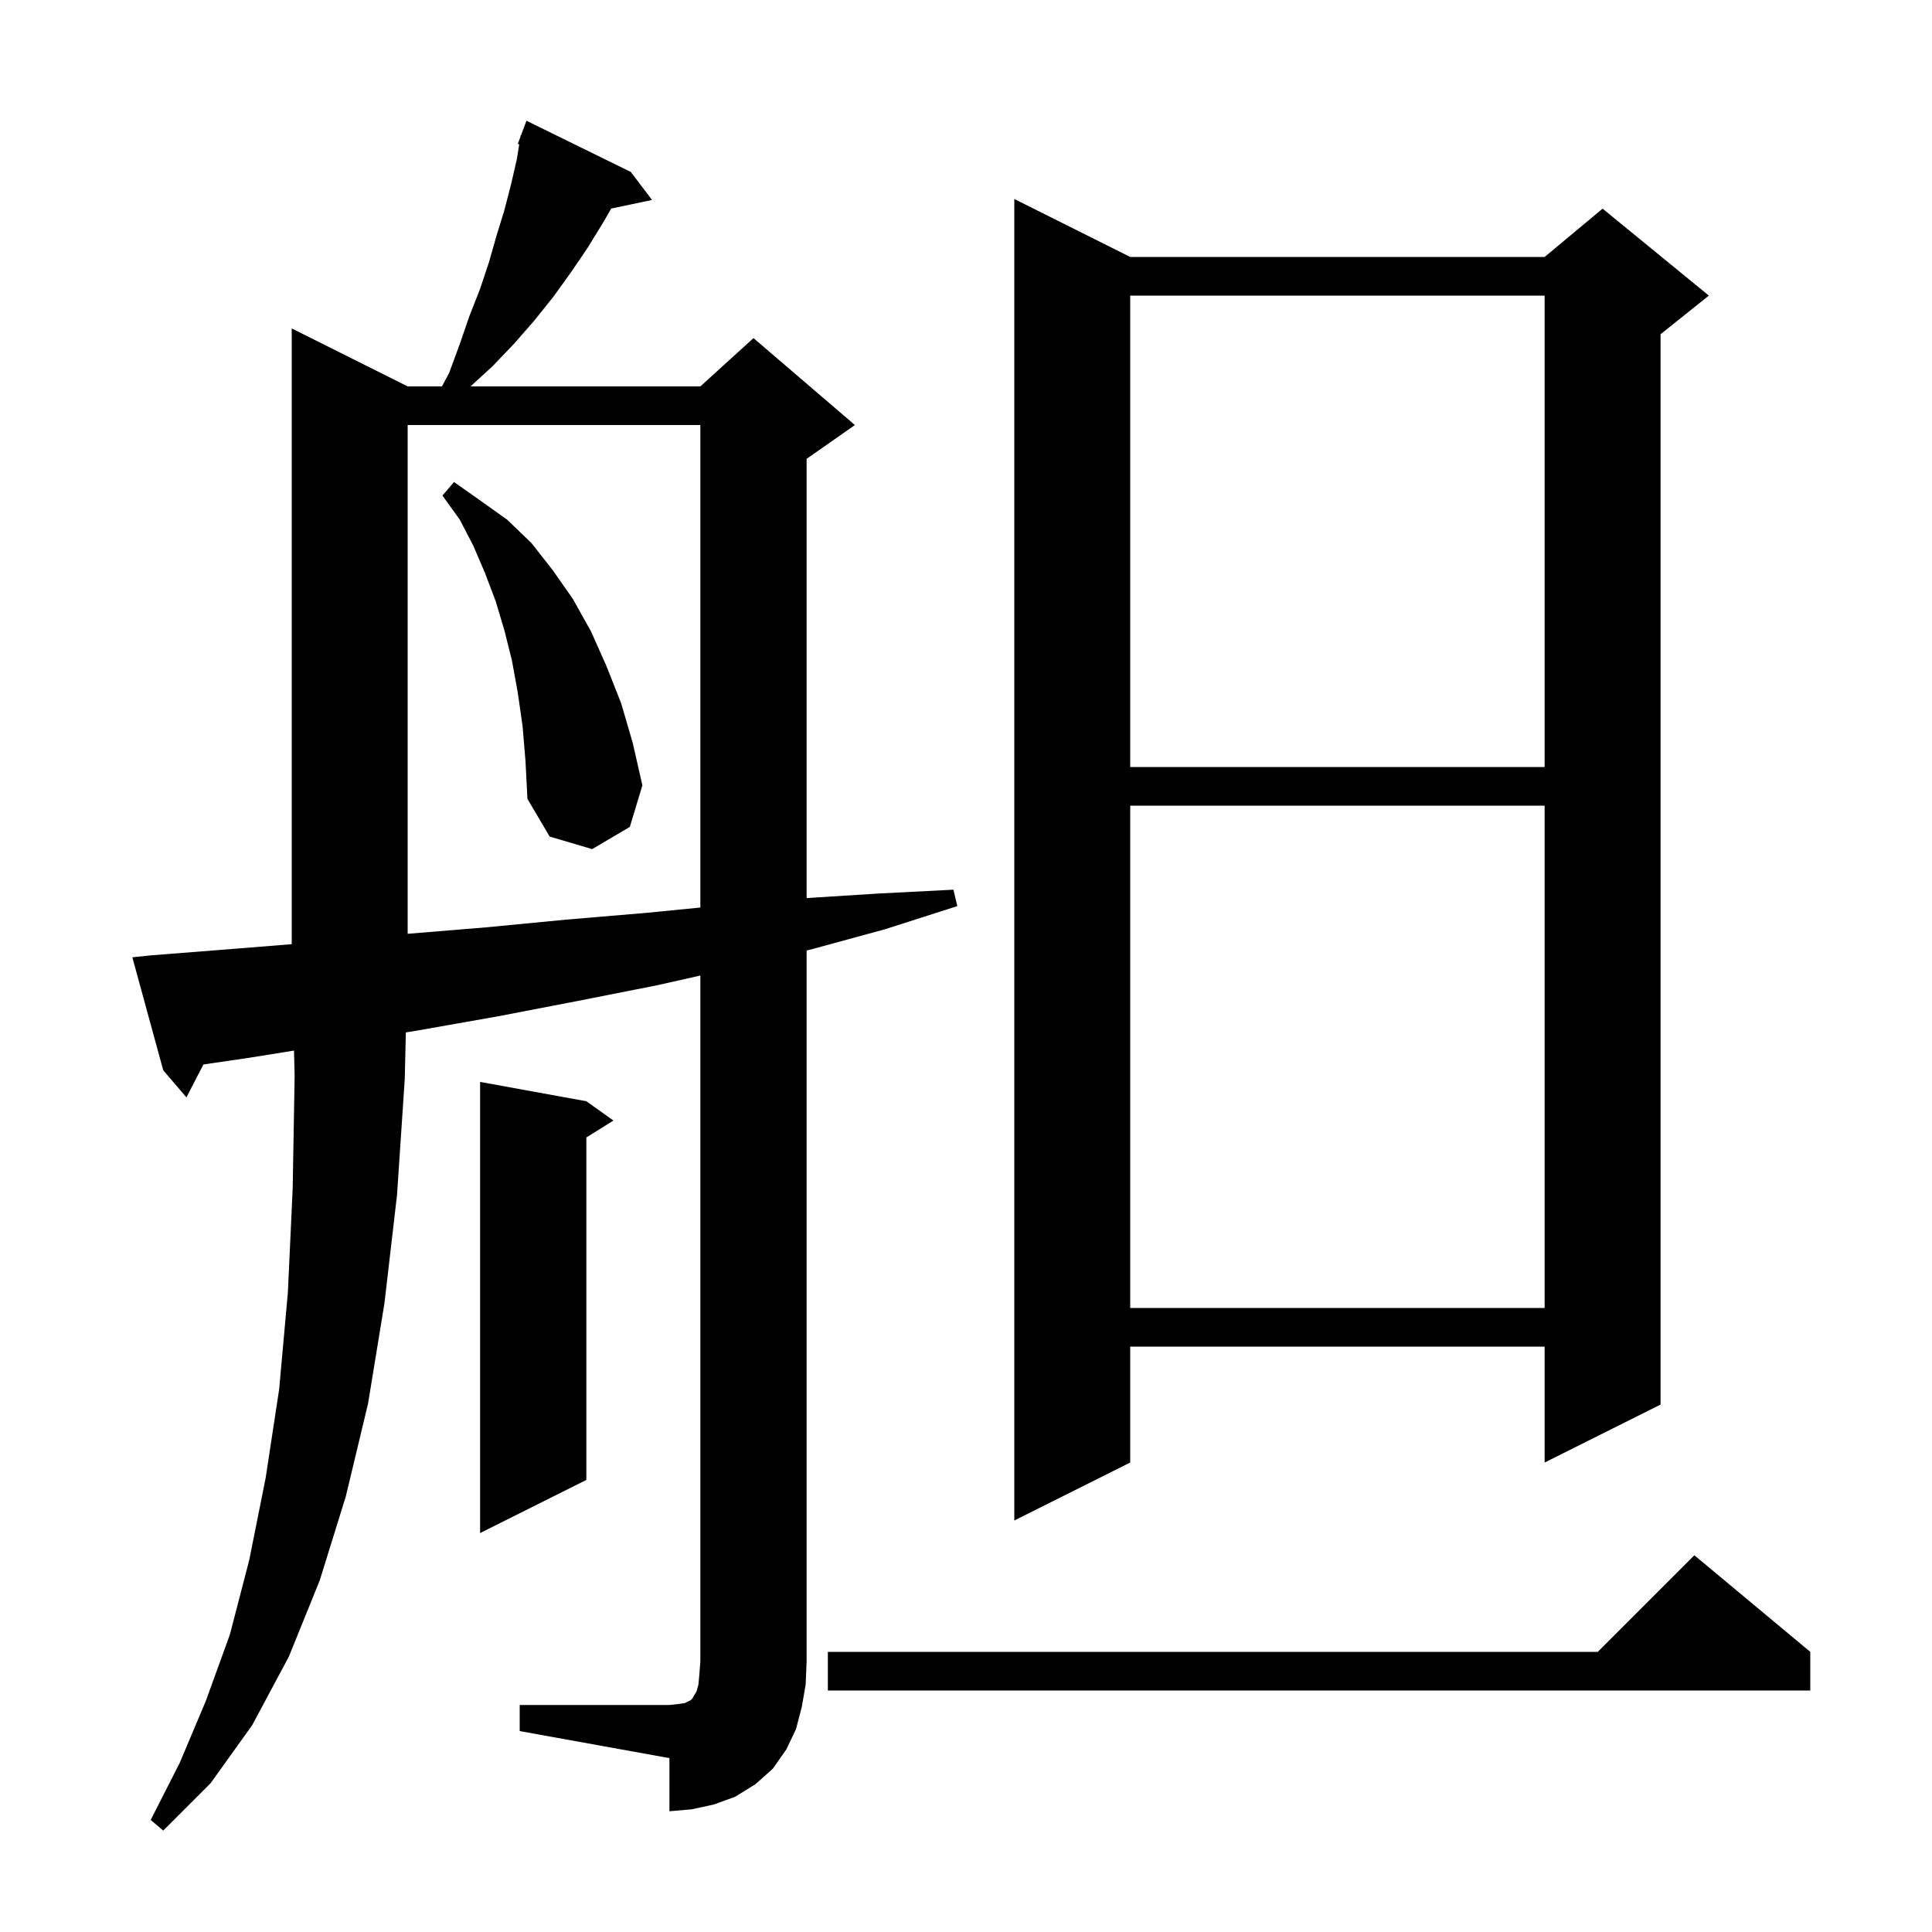<svg xmlns="http://www.w3.org/2000/svg" xmlns:xlink="http://www.w3.org/1999/xlink" version="1.1" baseProfile="full" viewBox="0 0 200 200" width="200" height="200"><g fill="currentColor"><path d="M 53.8 176.5 L 69.3 176.5 L 70.2 176.4 L 70.9 176.3 L 71.5 176.0 L 71.7 175.8 L 71.8 175.6 L 72.1 175.1 L 72.3 174.4 L 72.4 173.3 L 72.5 172.0 L 72.5 100.987 L 68.0 102.0 L 59.9 103.6 L 51.6 105.2 L 43.1 106.7 L 42.013 106.877 L 41.9 111.7 L 41.1 123.7 L 39.8 134.9 L 38.1 145.3 L 35.8 154.9 L 33.1 163.6 L 29.9 171.5 L 26.1 178.6 L 21.8 184.6 L 16.9 189.5 L 15.6 188.4 L 18.6 182.5 L 21.3 176.1 L 23.8 169.2 L 25.8 161.5 L 27.5 153.0 L 28.9 143.8 L 29.8 133.8 L 30.3 123.0 L 30.5 111.4 L 30.436 108.754 L 25.8 109.5 L 21.057 110.193 L 19.3 113.6 L 16.9 110.8 L 13.7 99.1 L 15.6 98.9 L 24.5 98.2 L 30.2 97.741 L 30.2 34.0 L 42.2 40.0 L 45.75 40.0 L 46.5 38.6 L 47.6 35.6 L 48.6 32.7 L 49.7 29.9 L 50.6 27.2 L 51.4 24.4 L 52.2 21.8 L 52.9 19.1 L 53.5 16.5 L 53.75 14.937 L 53.6 14.9 L 53.872 14.174 L 53.9 14.0 L 53.933 14.011 L 54.5 12.5 L 65.3 17.8 L 67.5 20.7 L 63.271 21.59 L 62.4 23.1 L 60.8 25.7 L 59.1 28.2 L 57.3 30.7 L 55.3 33.2 L 53.2 35.6 L 51.0 37.9 L 48.709 40.0 L 72.5 40.0 L 78.0 35.0 L 88.5 44.0 L 83.5 47.5 L 83.5 92.968 L 90.9 92.5 L 98.7 92.1 L 99.1 93.8 L 91.6 96.2 L 83.9 98.3 L 83.5 98.396 L 83.5 172.0 L 83.4 174.4 L 83.0 176.7 L 82.4 179.0 L 81.4 181.1 L 80.0 183.1 L 78.2 184.7 L 76.1 186.0 L 73.9 186.8 L 71.6 187.3 L 69.3 187.5 L 69.3 182.0 L 53.8 179.2 Z M 187.4 171.0 L 187.4 175.0 L 85.7 175.0 L 85.7 171.0 L 165.4 171.0 L 175.4 161.0 Z M 60.7 114.0 L 63.5 116.0 L 60.7 117.75 L 60.7 153.2 L 49.7 158.7 L 49.7 112.0 Z M 117.0 26.6 L 159.9 26.6 L 165.9 21.6 L 176.9 30.6 L 171.9 34.6 L 171.9 145.4 L 159.9 151.4 L 159.9 139.4 L 117.0 139.4 L 117.0 151.4 L 105.0 157.4 L 105.0 20.6 Z M 117.0 83.4 L 117.0 135.4 L 159.9 135.4 L 159.9 83.4 Z M 42.2 44.0 L 42.2 96.667 L 50.3 96.0 L 58.6 95.2 L 66.9 94.5 L 72.5 93.947 L 72.5 44.0 Z M 54.1 75.2 L 53.6 71.7 L 53.0 68.4 L 52.2 65.2 L 51.3 62.2 L 50.2 59.3 L 49.0 56.5 L 47.6 53.8 L 45.8 51.3 L 47.0 49.9 L 49.7 51.8 L 52.5 53.8 L 55.0 56.2 L 57.2 59.0 L 59.3 62.0 L 61.2 65.4 L 62.8 69.0 L 64.3 72.8 L 65.5 76.9 L 66.5 81.3 L 65.2 85.6 L 61.3 87.9 L 56.9 86.6 L 54.6 82.7 L 54.4 78.8 Z M 117.0 30.6 L 117.0 79.4 L 159.9 79.4 L 159.9 30.6 Z "/></g></svg>
